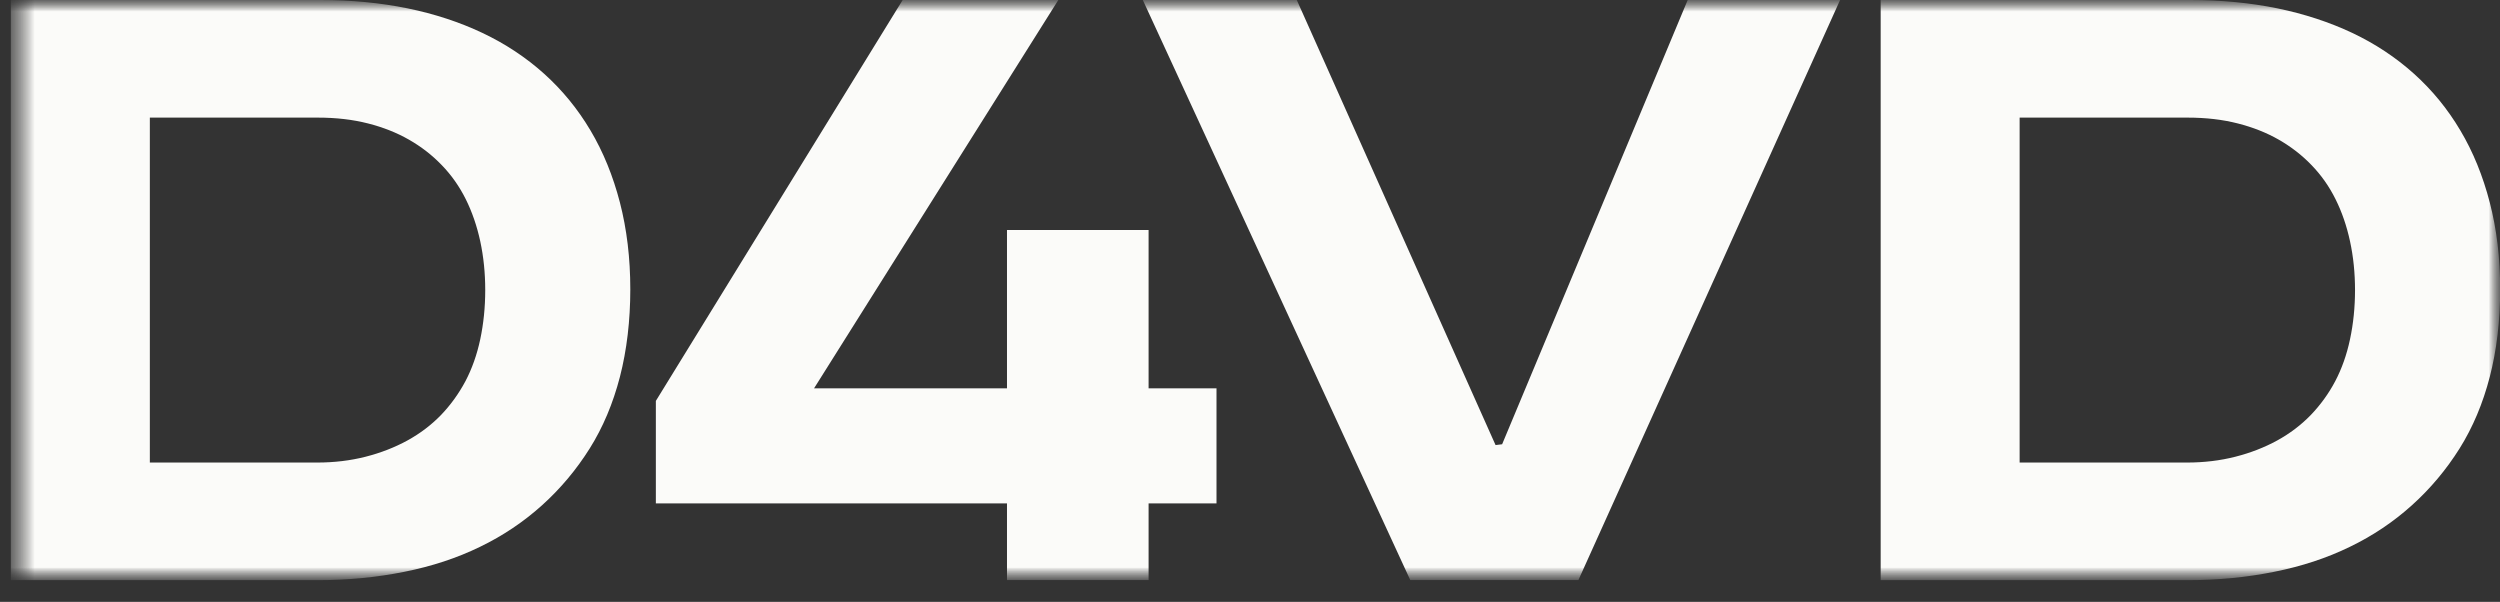 <svg width="108" height="26" viewBox="0 0 108 26" fill="none" xmlns="http://www.w3.org/2000/svg">
<rect x="0" y="0" width="108" height="26" fill="#333333" stroke="none"/>
<mask id="mask0_6320_55822" style="mask-type:luminance" maskUnits="userSpaceOnUse" x="0" y="0" width="108" height="26">
<path d="M108 0H0.467V25.06H108V0Z" fill="white"/>
</mask>
<g mask="url(#mask0_6320_55822)">
<mask id="mask1_6320_55822" style="mask-type:luminance" maskUnits="userSpaceOnUse" x="0" y="0" width="108" height="26">
<path d="M108 0H0.467V25.06H108V0Z" fill="white"/>
</mask>
<g mask="url(#mask1_6320_55822)">
<path d="M13.848 0C15.184 0 16.434 0.122 17.604 0.36C18.774 0.601 19.851 0.954 20.84 1.422C21.83 1.891 22.718 2.478 23.507 3.187C24.295 3.896 24.961 4.711 25.51 5.637C26.058 6.559 26.482 7.597 26.781 8.75C27.079 9.904 27.229 11.151 27.229 12.497C27.229 13.842 27.079 15.124 26.781 16.278C26.482 17.431 26.048 18.462 25.475 19.374C24.902 20.286 24.218 21.104 23.42 21.824C22.621 22.544 21.726 23.145 20.736 23.623C19.747 24.106 18.656 24.465 17.462 24.703C16.268 24.944 15.028 25.063 13.74 25.063H0.467V0H13.844H13.848ZM6.477 19.982H13.702C14.441 19.982 15.139 19.898 15.796 19.73C16.452 19.563 17.052 19.328 17.601 19.028C18.149 18.727 18.632 18.36 19.049 17.931C19.465 17.497 19.816 17.012 20.104 16.473C20.389 15.932 20.604 15.327 20.747 14.656C20.889 13.985 20.962 13.276 20.962 12.532C20.962 11.787 20.889 11.085 20.747 10.424C20.604 9.764 20.396 9.159 20.122 8.607C19.847 8.055 19.5 7.562 19.083 7.132C18.667 6.699 18.195 6.336 17.67 6.035C17.146 5.735 16.556 5.5 15.9 5.333C15.243 5.165 14.521 5.081 13.737 5.081H6.473V19.989L6.477 19.982ZM45.72 0L35.166 16.777H43.502V9.935H49.619V16.777H52.553V21.747H49.619V25.06H43.502V21.747H28.333V17.319L38.995 0H45.72ZM56.021 0L64.608 19.227L64.892 19.192L72.909 0H79.492L68.187 25.06H60.924L49.369 0H56.025H56.021ZM94.623 0C95.959 0 97.209 0.122 98.379 0.36C99.546 0.601 100.626 0.954 101.619 1.422C102.608 1.891 103.497 2.478 104.285 3.187C105.073 3.896 105.74 4.711 106.288 5.637C106.837 6.559 107.26 7.597 107.559 8.75C107.858 9.904 108.007 11.151 108.007 12.497C108.007 13.842 107.858 15.124 107.559 16.278C107.26 17.431 106.826 18.462 106.254 19.374C105.681 20.286 104.997 21.104 104.198 21.824C103.4 22.544 102.504 23.145 101.514 23.623C100.525 24.106 99.435 24.465 98.24 24.703C97.049 24.944 95.806 25.063 94.518 25.063H81.245V0H94.626H94.623ZM87.252 19.982H94.477C95.216 19.982 95.914 19.898 96.57 19.73C97.227 19.563 97.827 19.328 98.376 19.028C98.924 18.727 99.407 18.36 99.824 17.931C100.24 17.497 100.594 17.012 100.879 16.473C101.164 15.932 101.379 15.327 101.521 14.656C101.664 13.985 101.737 13.276 101.737 12.532C101.737 11.787 101.664 11.085 101.521 10.424C101.379 9.764 101.171 9.159 100.896 8.607C100.622 8.055 100.275 7.562 99.858 7.132C99.442 6.699 98.969 6.336 98.445 6.035C97.921 5.735 97.331 5.5 96.674 5.333C96.018 5.165 95.296 5.081 94.511 5.081H87.248V19.989L87.252 19.982Z" fill="#FBFBF9"/>
</g>
</g>
</svg>

